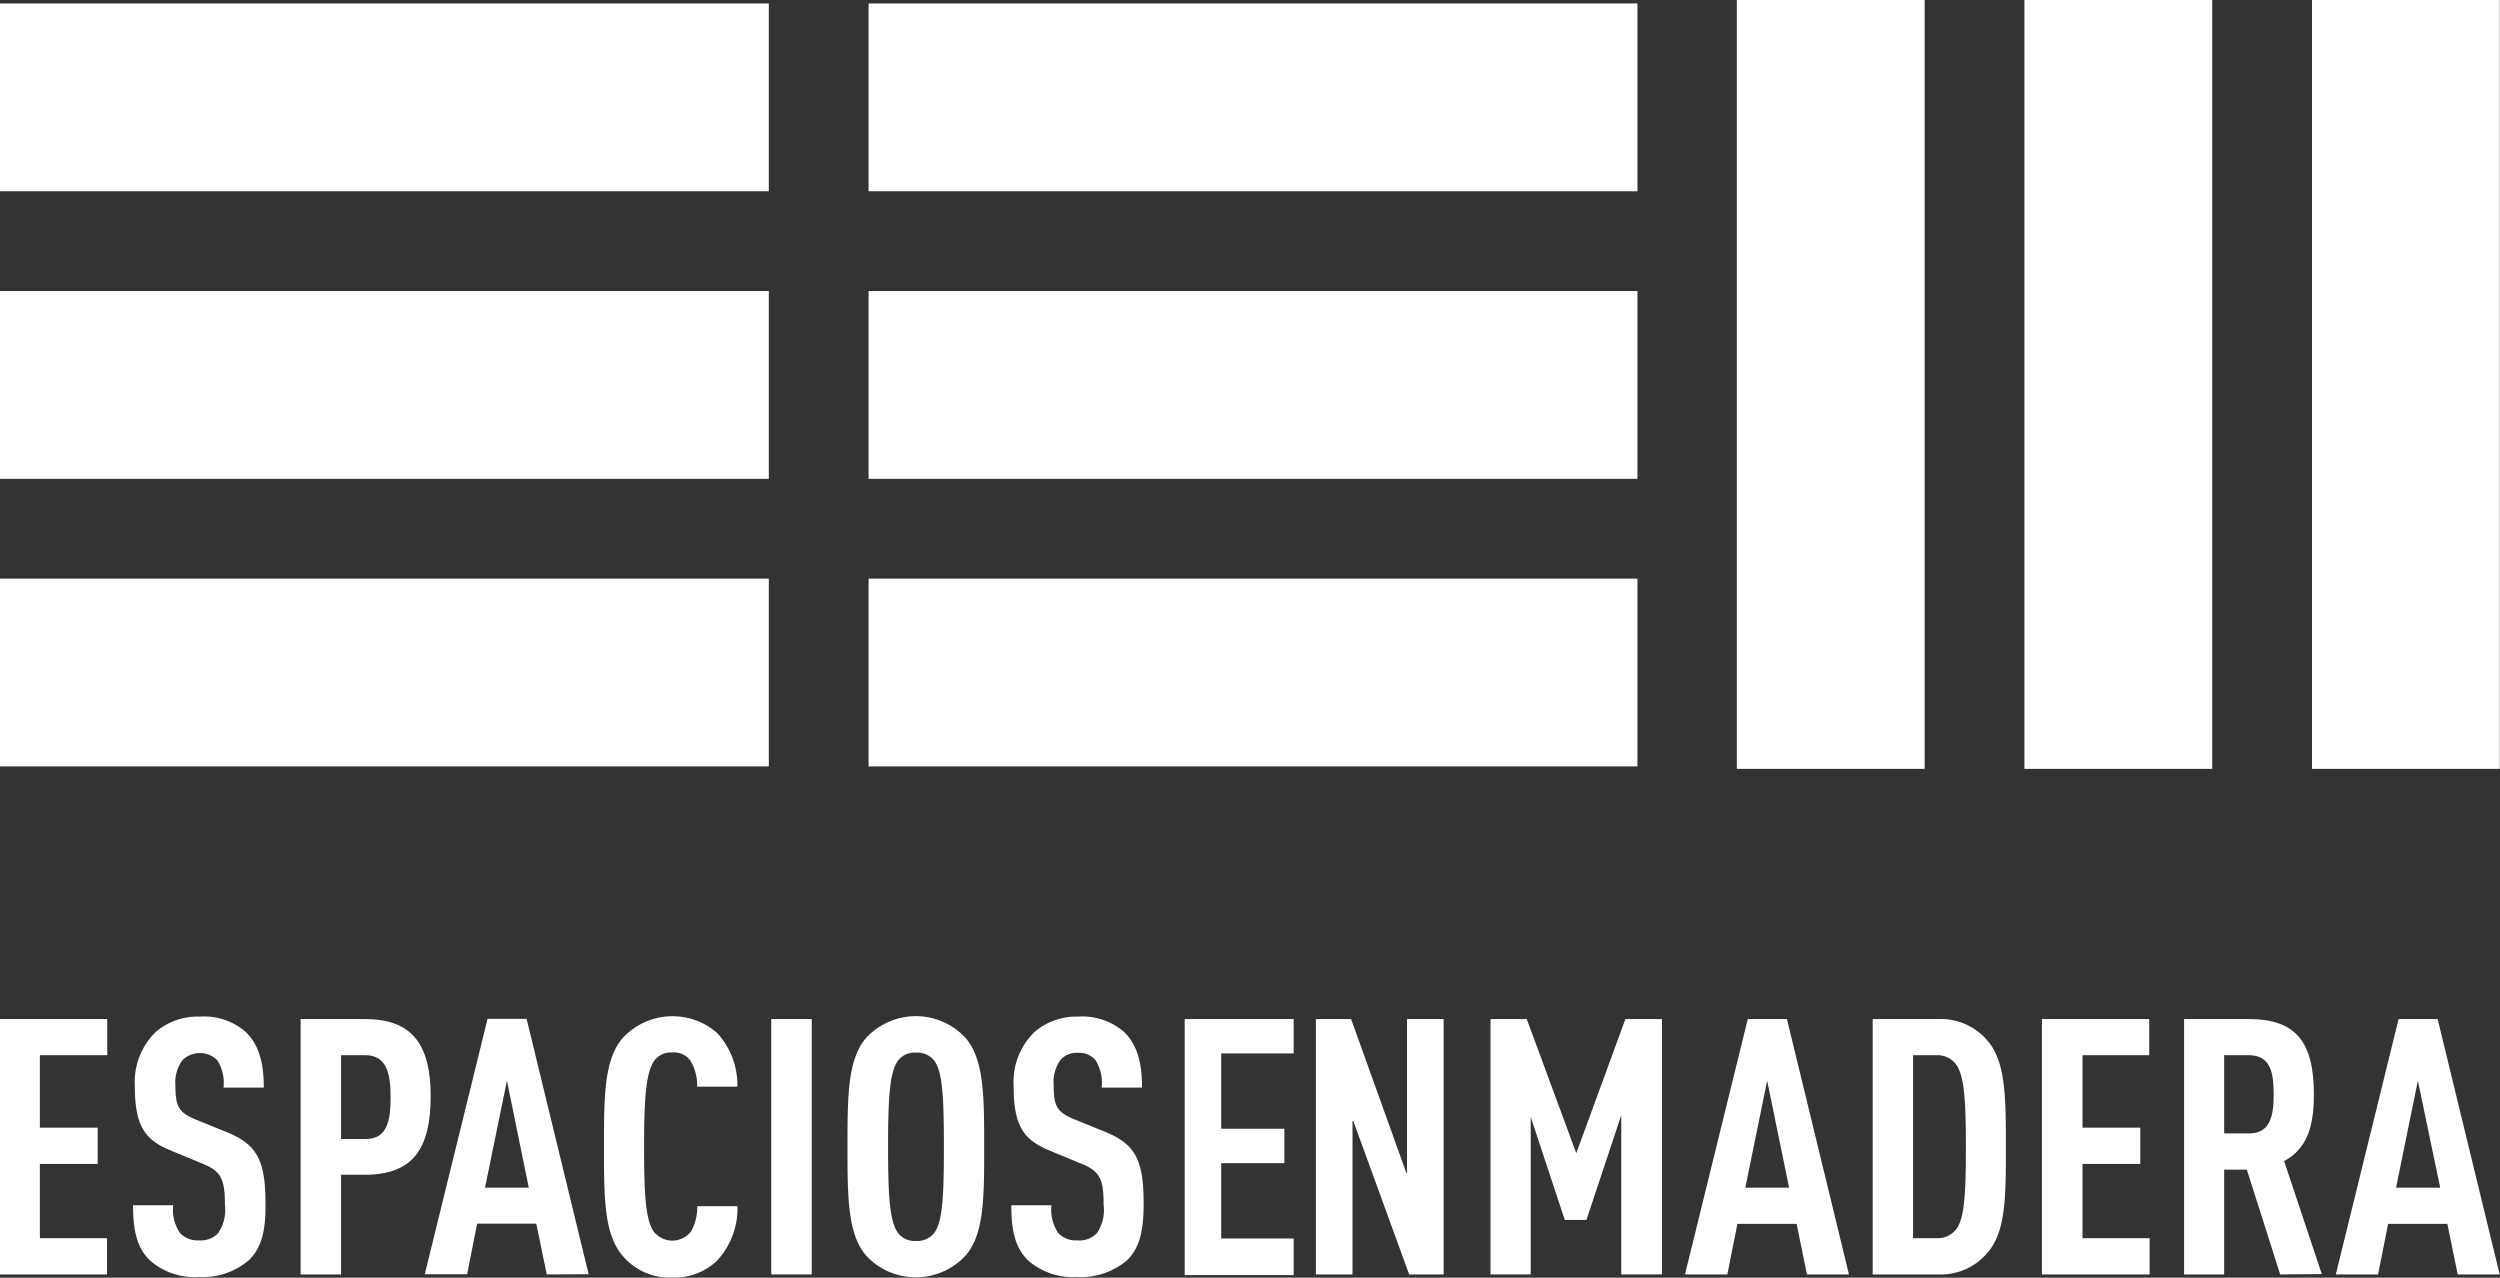 <svg xmlns="http://www.w3.org/2000/svg" xmlns:svg="http://www.w3.org/2000/svg" width="473.279" height="241.883" viewBox="0 0 473.279 241.883" id="svg56"><rect x="0" y="0" width="473.279" height="241.883" fill="#333333" stroke="none"/><defs id="defs56"></defs><g id="g28" transform="matrix(1.782,0,0,1.782,-129.667,1.5935265e-5)" style="fill:#ffffff"><g id="g11" style="fill:#ffffff"><g id="g4" style="fill:#ffffff"><rect x="256.96" y="30.86" width="81.68" height="19.95" transform="rotate(90,297.8,40.84)" style="fill:#ffffff" id="rect1"></rect><g id="g3" style="fill:#ffffff"><rect x="287.51" y="30.86" width="81.68" height="19.95" transform="rotate(90,328.35,40.84)" style="fill:#ffffff" id="rect2"></rect><rect x="226.41" y="30.86" width="81.68" height="19.95" transform="rotate(90,267.25,40.84)" style="fill:#ffffff" id="rect3"></rect></g></g><g id="g7" style="fill:#ffffff"><rect x="165.04" y="30.92" width="81.68" height="19.95" style="fill:#ffffff" id="rect4"></rect><g id="g6" style="fill:#ffffff"><rect x="165.04" y="0.37" width="81.68" height="19.95" style="fill:#ffffff" id="rect5"></rect><rect x="165.04" y="61.47" width="81.68" height="19.95" style="fill:#ffffff" id="rect6"></rect></g></g><g id="g10" style="fill:#ffffff"><rect x="72.76" y="30.92" width="81.68" height="19.95" style="fill:#ffffff" id="rect7"></rect><g id="g9" style="fill:#ffffff"><rect x="72.76" y="0.37" width="81.68" height="19.95" style="fill:#ffffff" id="rect8"></rect><rect x="72.76" y="61.47" width="81.68" height="19.95" style="fill:#ffffff" id="rect9"></rect></g></g></g><g id="g27" style="fill:#ffffff"><g id="g24" style="fill:#ffffff"><path d="m 72.76,135.39 v -27.13 h 11.4 v 3.84 H 77 v 7.7 h 6.14 v 3.85 H 77 v 7.89 h 7.13 v 3.85 z" style="fill:#ffffff" id="path11"></path><path d="m 99.21,133.87 a 7.49,7.49 0 0 1 -5.29,1.79 7.18,7.18 0 0 1 -5.26,-1.79 c -1.3,-1.3 -1.76,-3 -1.76,-5.83 h 4.27 a 4.28,4.28 0 0 0 0.76,3 2.6,2.6 0 0 0 2,0.73 2.5,2.5 0 0 0 2,-0.76 4.31,4.31 0 0 0 0.73,-3 c 0,-2.9 -0.46,-3.63 -2.55,-4.46 l -3.24,-1.34 c -2.75,-1.14 -3.78,-2.63 -3.78,-6.82 a 7.42,7.42 0 0 1 2.21,-5.75 6.83,6.83 0 0 1 4.7,-1.64 6.72,6.72 0 0 1 4.88,1.64 c 1.41,1.37 1.91,3.31 1.91,5.9 h -4.28 a 4.48,4.48 0 0 0 -0.65,-2.89 2.62,2.62 0 0 0 -3.73,0 4,4 0 0 0 -0.73,2.67 c 0,2.21 0.34,2.89 2.25,3.65 l 3.2,1.3 c 3.24,1.33 4.12,3 4.12,7.62 0.03,2.77 -0.38,4.64 -1.76,5.98 z" style="fill:#ffffff" id="path12"></path><path d="M 111.52,124.8 H 109 v 10.59 h -4.3 v -27.13 h 6.82 c 4.92,0 7,2.55 7,8.23 -0.02,5.51 -1.85,8.31 -7,8.31 z m 0.08,-12.7 H 109 v 8.9 h 2.63 c 2.29,0 2.63,-2 2.63,-4.42 0,-2.42 -0.37,-4.48 -2.66,-4.48 z" style="fill:#ffffff" id="path13"></path><path d="M 130.85,135.39 129.74,130 h -6.29 l -1.06,5.37 h -4.5 l 6.67,-27.13 h 4.15 l 6.59,27.13 z m -4.23,-20.58 -2.33,11.36 h 4.65 z" style="fill:#ffffff" id="path14"></path><path d="m 148.87,134 a 6.54,6.54 0 0 1 -4.69,1.72 6.47,6.47 0 0 1 -5.25,-2.29 c -2,-2.29 -2,-6.21 -2,-11.55 0,-5.34 0,-9.34 2,-11.62 a 7.21,7.21 0 0 1 10,-0.54 8.14,8.14 0 0 1 2.17,5.72 h -4.27 a 5.17,5.17 0 0 0 -0.64,-2.63 2.11,2.11 0 0 0 -2,-1 2.18,2.18 0 0 0 -2,1 c -0.81,1.29 -1,4 -1,9 0,5 0.15,7.7 1,9 a 2.52,2.52 0 0 0 4,0 5.33,5.33 0 0 0 0.65,-2.67 h 4.27 a 8.15,8.15 0 0 1 -2.24,5.86 z" style="fill:#ffffff" id="path15"></path><path d="m 154.7,135.39 v -27.13 h 4.3 v 27.13 z" style="fill:#ffffff" id="path16"></path><path d="m 175.32,133.41 a 7.19,7.19 0 0 1 -10.52,0 c -2,-2.29 -2,-6.25 -2,-11.59 0,-5.34 0,-9.3 2,-11.58 a 7.19,7.19 0 0 1 10.52,0 c 2,2.28 2,6.25 2,11.58 0,5.33 0.02,9.3 -2,11.59 z m -3.2,-20.58 a 2.25,2.25 0 0 0 -2.06,-1 2.18,2.18 0 0 0 -2,1 c -0.8,1.29 -0.95,4 -0.95,9 0,5 0.15,7.7 0.95,9 a 2.18,2.18 0 0 0 2,1 2.25,2.25 0 0 0 2.06,-1 c 0.8,-1.3 0.92,-4 0.92,-9 0,-5 -0.12,-7.71 -0.92,-9 z" style="fill:#ffffff" id="path17"></path><path d="m 192.51,133.87 a 7.51,7.51 0 0 1 -5.3,1.79 7.21,7.21 0 0 1 -5.26,-1.79 c -1.29,-1.3 -1.75,-3 -1.75,-5.83 h 4.27 a 4.28,4.28 0 0 0 0.76,3 2.58,2.58 0 0 0 2,0.73 2.53,2.53 0 0 0 2.06,-0.76 4.37,4.37 0 0 0 0.72,-3 c 0,-2.9 -0.45,-3.63 -2.55,-4.46 l -3.24,-1.34 c -2.74,-1.14 -3.77,-2.63 -3.77,-6.82 a 7.38,7.38 0 0 1 2.21,-5.75 6.83,6.83 0 0 1 4.65,-1.64 6.73,6.73 0 0 1 4.88,1.64 c 1.41,1.37 1.9,3.31 1.9,5.9 h -4.29 a 4.48,4.48 0 0 0 -0.64,-2.89 2.24,2.24 0 0 0 -1.91,-0.8 2.27,2.27 0 0 0 -1.83,0.76 4.07,4.07 0 0 0 -0.72,2.67 c 0,2.21 0.34,2.89 2.25,3.65 l 3.2,1.3 c 3.24,1.33 4.11,3 4.11,7.62 0,2.81 -0.38,4.68 -1.75,6.02 z" style="fill:#ffffff" id="path18"></path><path d="m 245,135.39 v -16.92 l -3.7,11.13 H 239 l -3.62,-10.94 v 16.73 h -4.27 v -27.13 h 3.85 l 5.26,14.25 5.22,-14.25 h 3.89 v 27.13 z" style="fill:#ffffff" id="path19"></path><path d="m 264.73,135.39 -1.1,-5.37 h -6.29 l -1.07,5.37 h -4.5 l 6.67,-27.13 h 4.16 l 6.59,27.13 z m -4.23,-20.58 -2.32,11.36 h 4.65 z" style="fill:#ffffff" id="path20"></path><path d="m 283.86,133.14 a 6.49,6.49 0 0 1 -5.26,2.25 h -6.89 v -27.13 h 6.89 a 6.52,6.52 0 0 1 5.26,2.24 c 2,2.25 2,6.1 2,11.32 0,5.22 0.02,9.07 -2,11.32 z m -3.2,-19.93 a 2.46,2.46 0 0 0 -2.17,-1.11 H 276 v 19.44 h 2.52 a 2.48,2.48 0 0 0 2.17,-1.1 c 0.8,-1.26 0.92,-3.93 0.92,-8.65 0,-4.72 -0.15,-7.32 -0.95,-8.58 z" style="fill:#ffffff" id="path21"></path><path d="m 289.69,135.39 v -27.13 h 11.4 v 3.84 H 294 v 7.7 h 6.14 v 3.85 H 294 v 7.89 h 7.13 v 3.85 z" style="fill:#ffffff" id="path22"></path><path d="m 315,135.39 -3.54,-11.13 h -2.41 v 11.13 h -4.26 v -27.13 h 6.86 c 5,0 6.93,2.4 6.93,8 0,3.35 -0.68,5.75 -3.16,7.09 l 4,12 z m -3.32,-23.29 h -2.63 v 8.31 h 2.63 c 2.29,0 2.63,-1.9 2.63,-4.15 0,-2.25 -0.31,-4.16 -2.63,-4.16 z" style="fill:#ffffff" id="path23"></path><path d="m 333.86,135.39 -1.1,-5.37 h -6.29 l -1.07,5.37 h -4.49 l 6.67,-27.13 h 4.15 l 6.59,27.13 z m -4.23,-20.58 -2.32,11.36 H 332 Z" style="fill:#ffffff" id="path24"></path></g><g id="g26" style="fill:#ffffff"><path d="m 198.62,108.26 h 11.58 v 3.65 h -7.7 v 8 h 6.71 v 3.66 h -6.71 v 8 h 7.7 v 3.89 h -11.58 z" style="fill:#ffffff" id="path25"></path><path d="m 212.56,108.26 h 3.74 l 5.87,16.35 h 0.07 v -16.35 h 3.89 v 27.13 h -3.66 l -5.94,-16.31 h -0.08 v 16.31 h -3.89 z" style="fill:#ffffff" id="path26"></path></g></g></g></svg>